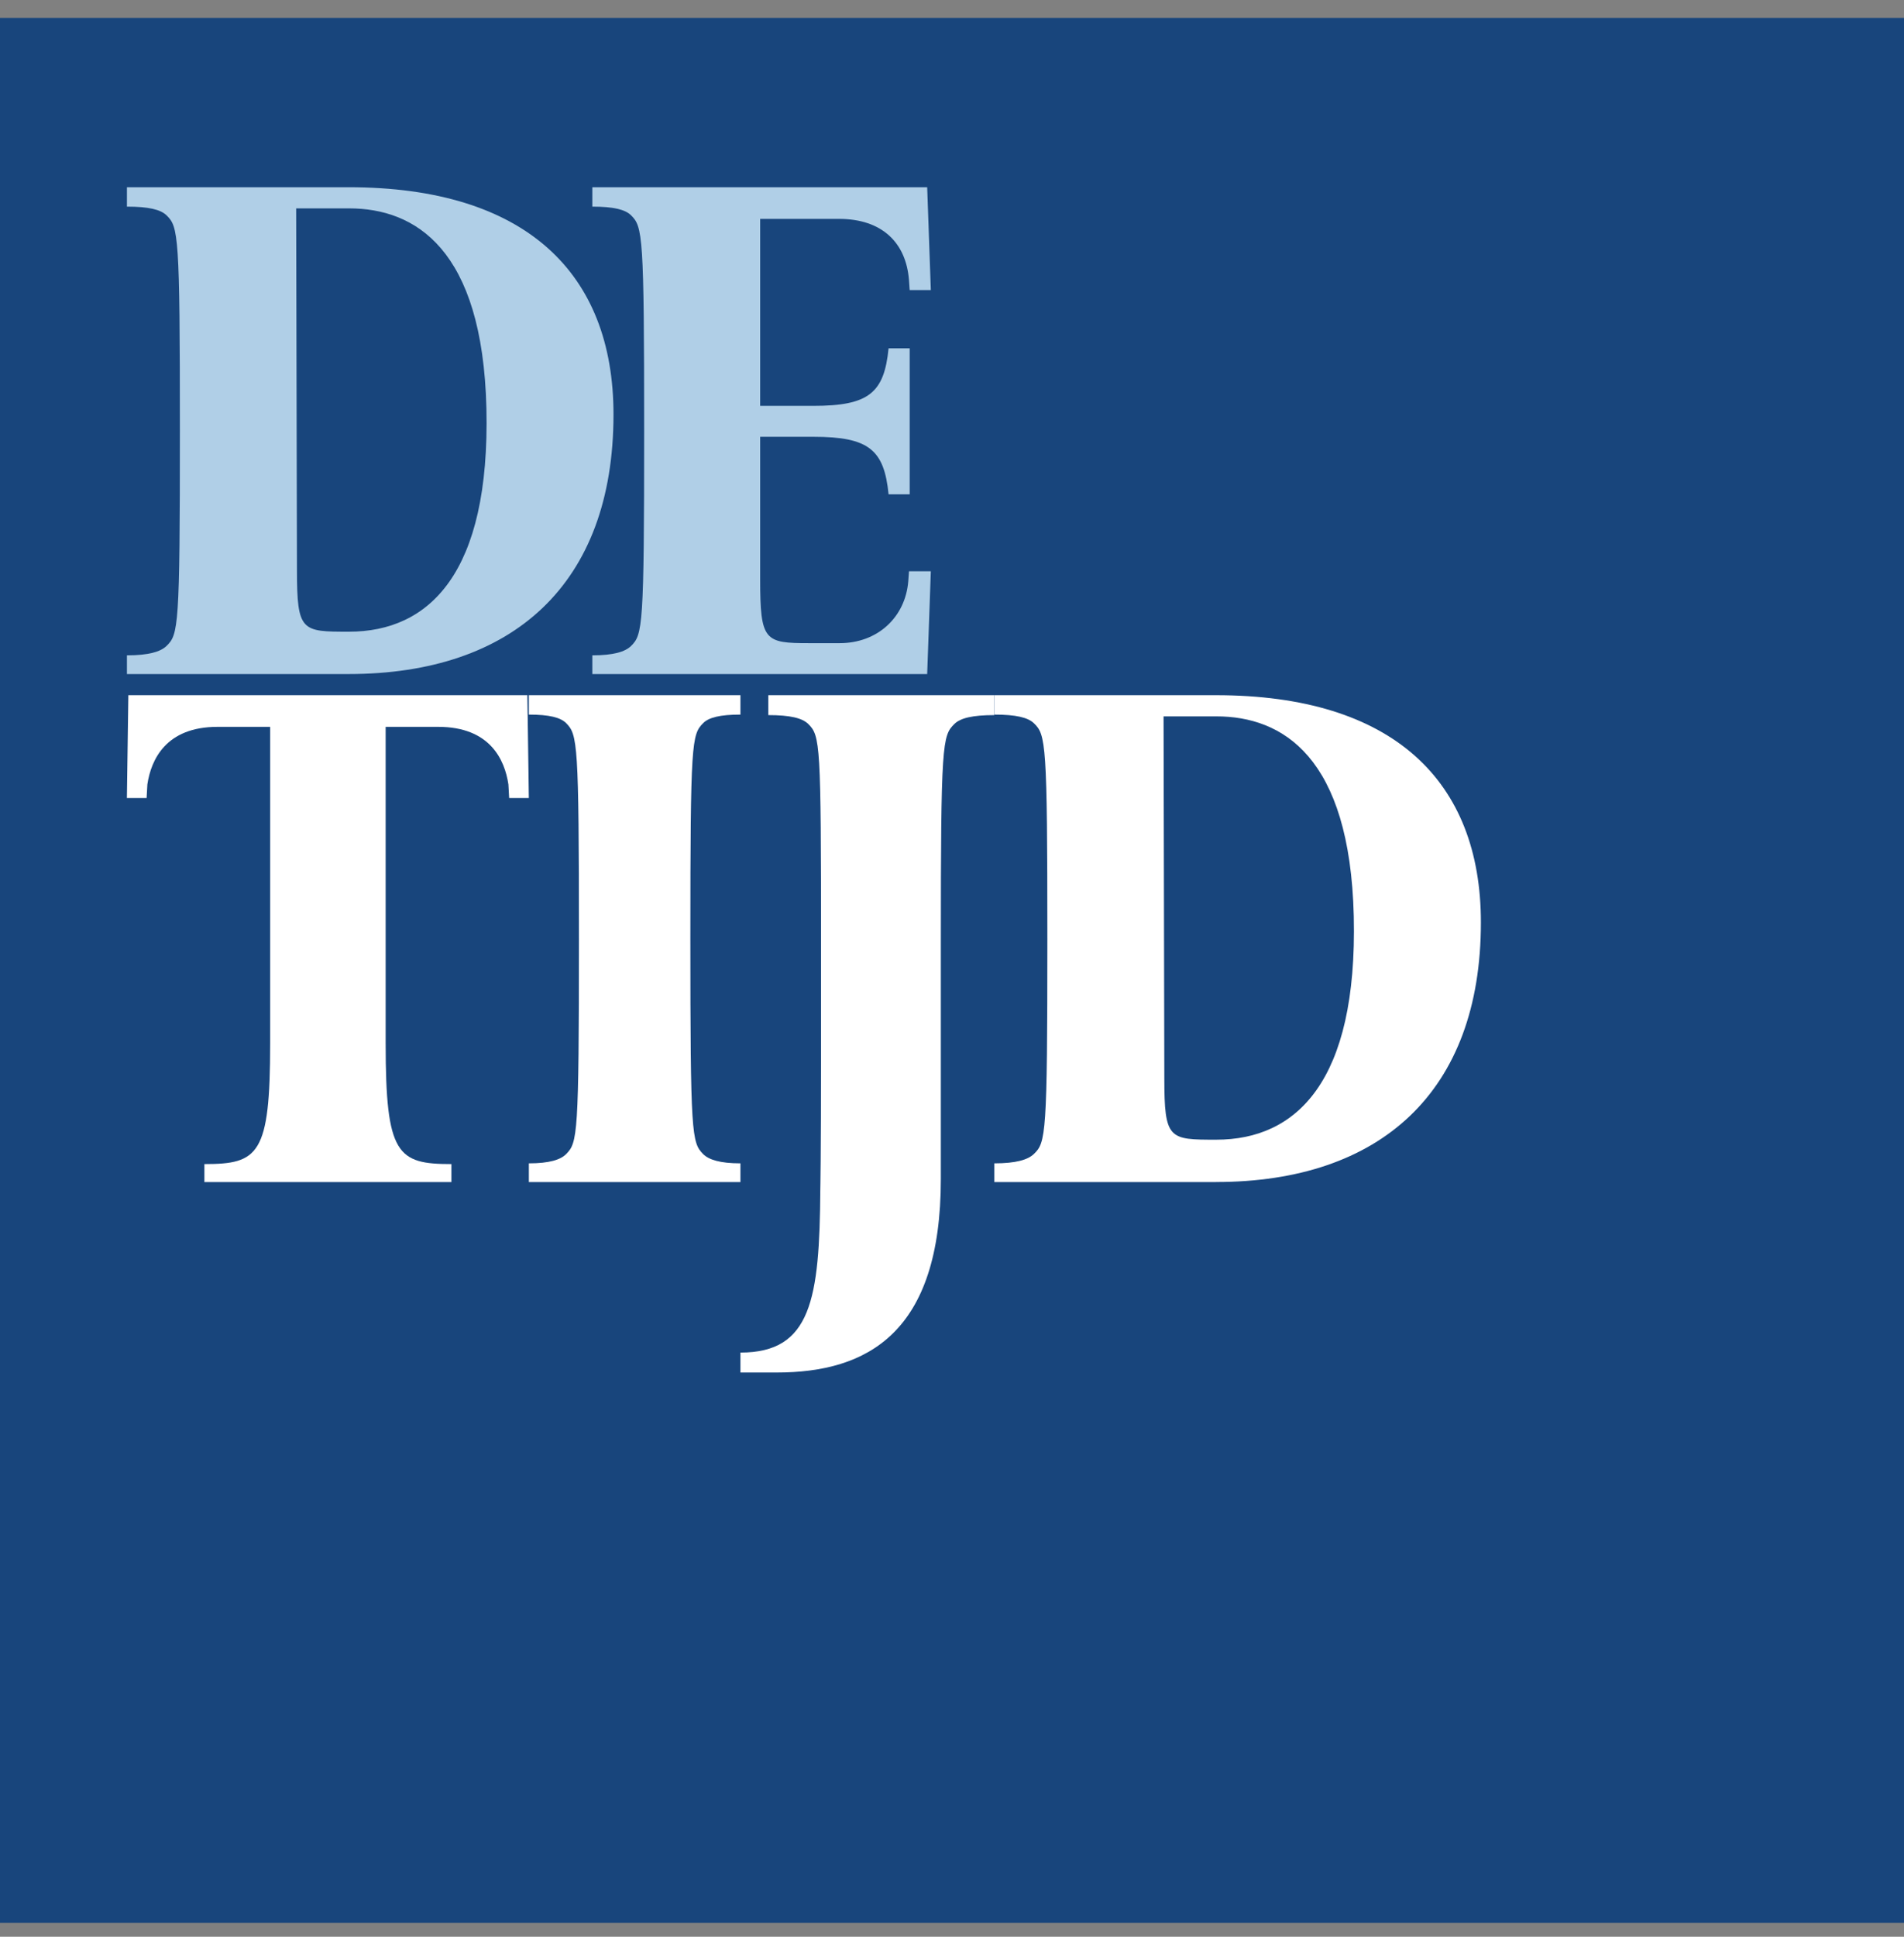 <?xml version="1.0" encoding="UTF-8"?>
<svg fill="none" viewBox="0 0 60 61" xmlns="http://www.w3.org/2000/svg">
<rect x="0" y="0" width="60" height="61" fill="#808080" stroke="none"/>
<g clip-path="url(#a)" clip-rule="evenodd" fill-rule="evenodd">
<path d="m0 60.563h60v-60h-60v60z" fill="#18457C"/>
<path d="m10.997 6.563h-1.664l0.025 11.393c0 1.94 0.147 1.94 1.639 1.94 2.52 0 4.453-1.827 4.331-7.039-0.123-5.031-2.251-6.294-4.331-6.294zm-0.013 14.667h-6.984v-0.589c0.682 0 1.058-0.113 1.246-0.294 0.377-0.363 0.423-0.589 0.423-6.772 0-6.183-0.046-6.432-0.423-6.795-0.188-0.181-0.564-0.272-1.246-0.272v-0.611h6.984c5.574 0 8.349 2.695 8.349 7.157 0 5.345-3.175 8.176-8.349 8.176z" fill="#B0CFE7"/>
<path d="m29.333 17.991-0.115 3.239h-10.552v-0.589c0.667 0 1.035-0.113 1.219-0.294 0.367-0.363 0.414-0.589 0.414-6.772 0-6.183-0.046-6.432-0.414-6.795-0.184-0.181-0.552-0.272-1.219-0.272v-0.611h10.552l0.115 3.239h-0.667l-0.022-0.317c-0.092-1.178-0.851-1.925-2.207-1.925h-2.482v5.889h1.678c1.747 0 2.23-0.408 2.368-1.812h0.666v4.598h-0.666c-0.138-1.404-0.621-1.812-2.368-1.812h-1.678v4.484c0 1.948 0.138 2.016 1.54 2.016h0.965c1.196 0 2.069-0.816 2.162-1.948l0.023-0.317h0.69z" fill="#B0CFE7"/>
<path d="m16.667 25.135h-0.622l-0.024-0.43c-0.115-0.77-0.575-1.812-2.211-1.812h-1.657v9.966c0 3.511 0.368 3.805 2.072 3.805v0.566h-7.784v-0.566c1.704 0 2.073-0.294 2.073-3.805v-9.966h-1.659c-1.634 0-2.095 1.042-2.211 1.812l-0.024 0.43h-0.621l0.046-3.239h12.574l0.046 3.239z" fill="#fff"/>
<path d="m23.333 37.23h-6.667v-0.589c0.644 0 1-0.113 1.178-0.295 0.355-0.362 0.4-0.588 0.4-6.772 0-6.183-0.045-6.433-0.4-6.795-0.178-0.181-0.533-0.272-1.178-0.272v-0.611h6.667v0.611c-0.645 0-1 0.091-1.178 0.272-0.356 0.362-0.4 0.589-0.4 6.772 0 6.184 0.044 6.433 0.4 6.795 0.178 0.181 0.533 0.295 1.178 0.295v0.589z" fill="#fff"/>
<path d="m31.333 22.523c-0.688 0-1.069 0.093-1.258 0.279-0.38 0.372-0.427 0.604-0.427 6.948v7.39c0 4.834-2.303 6.089-5.175 6.089h-1.14v-0.628c2.231 0 2.493-1.673 2.517-5.135 0 0 0.023-0.883 0.023-4.485v-3.207c0-6.344-0.023-6.6-0.403-6.972-0.19-0.186-0.57-0.279-1.258-0.279v-0.627h7.121v0.627z" fill="#fff"/>
<path d="m38.33 22.563h-1.663l0.024 11.393c0 1.94 0.147 1.94 1.639 1.94 2.52 0 4.453-1.827 4.331-7.039-0.122-5.031-2.251-6.294-4.331-6.294zm-0.012 14.667h-6.984v-0.589c0.683 0 1.058-0.113 1.247-0.295 0.377-0.362 0.424-0.588 0.424-6.772 0-6.183-0.047-6.433-0.424-6.795-0.188-0.181-0.564-0.272-1.247-0.272v-0.611h6.984c5.574 0 8.349 2.695 8.349 7.157 0 5.345-3.175 8.176-8.349 8.176z" fill="#fff"/>
</g>
<defs>
<clipPath id="a">
<rect transform="translate(0 .563)" width="60" height="60" fill="#fff"/>
</clipPath>
</defs>
</svg>
